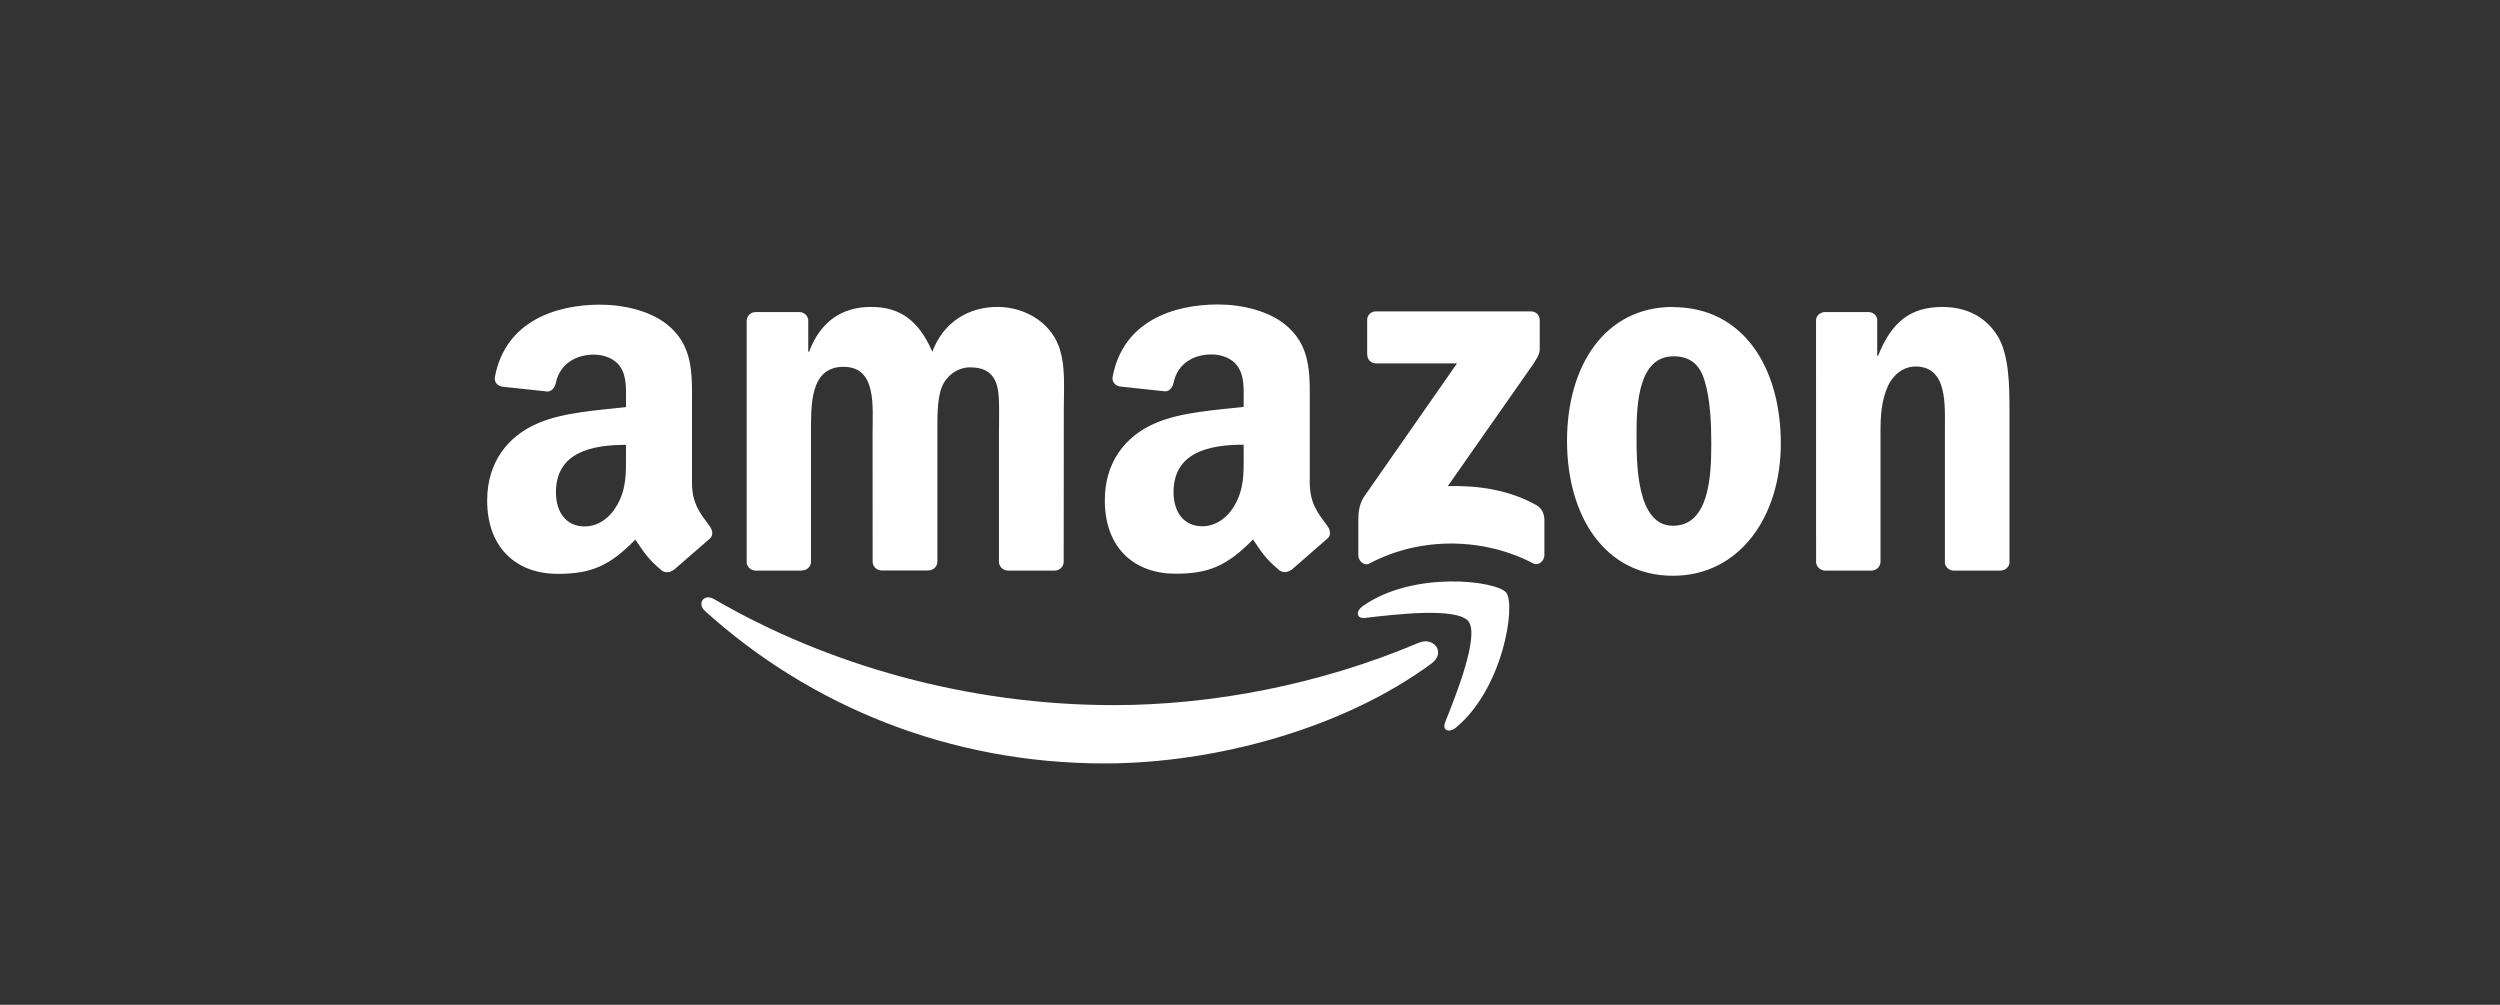 <svg width="209" height="84" viewBox="0 0 209 84" fill="none" xmlns="http://www.w3.org/2000/svg">
<rect x="0" y="0" width="209" height="84" fill="#333333" stroke="none"/>
<path fill-rule="evenodd" clip-rule="evenodd" d="M119.685 55.462C112.303 60.913 101.569 63.823 92.339 63.823C79.398 63.823 67.746 59.038 58.932 51.076C58.24 50.45 58.86 49.597 59.691 50.083C69.203 55.619 80.965 58.948 93.113 58.948C101.307 58.948 110.32 57.252 118.608 53.734C119.86 53.203 120.907 54.554 119.682 55.463M122.76 51.945C121.818 50.736 116.523 51.375 114.128 51.657C113.403 51.746 113.292 51.114 113.945 50.66C118.17 47.684 125.107 48.543 125.917 49.54C126.728 50.536 125.707 57.494 121.735 60.813C121.124 61.322 120.544 61.051 120.815 60.376C121.706 58.148 123.707 53.158 122.76 51.945Z" fill="white"/>
<path fill-rule="evenodd" clip-rule="evenodd" d="M114.295 29.655V26.764C114.292 26.667 114.309 26.571 114.345 26.481C114.381 26.391 114.435 26.309 114.503 26.24C114.571 26.172 114.653 26.118 114.743 26.082C114.833 26.046 114.93 26.029 115.026 26.032H127.973C128.387 26.032 128.721 26.331 128.721 26.764V29.239C128.716 29.654 128.365 30.198 127.746 31.057L121.039 40.635C123.533 40.574 126.163 40.946 128.423 42.22C128.932 42.507 129.059 42.929 129.11 43.345V46.431C129.11 46.851 128.645 47.345 128.156 47.09C124.172 45.003 118.881 44.774 114.478 47.112C114.029 47.356 113.558 46.868 113.558 46.448V43.517C113.558 43.046 113.563 42.244 114.034 41.527L121.806 30.381H115.054C114.639 30.381 114.306 30.088 114.306 29.655M67.065 47.7H63.127C62.75 47.672 62.453 47.39 62.423 47.029V26.813C62.423 26.409 62.762 26.088 63.182 26.088H66.855C67.237 26.105 67.542 26.398 67.57 26.762V29.405H67.643C68.601 26.85 70.402 25.659 72.828 25.659C75.293 25.659 76.833 26.85 77.942 29.405C78.896 26.85 81.06 25.659 83.382 25.659C85.033 25.659 86.839 26.34 87.941 27.87C89.189 29.57 88.934 32.042 88.934 34.208L88.925 46.968C88.925 47.373 88.587 47.7 88.167 47.7H84.221C83.839 47.672 83.512 47.356 83.512 46.968V36.239C83.512 35.386 83.589 33.258 83.402 32.45C83.109 31.094 82.227 30.71 81.085 30.71C80.131 30.71 79.135 31.347 78.731 32.368C78.326 33.388 78.365 35.094 78.365 36.24V46.957C78.365 47.362 78.027 47.689 77.607 47.689H73.661C73.263 47.661 72.953 47.345 72.953 46.957L72.947 36.24C72.947 33.985 73.319 30.666 70.52 30.666C67.69 30.666 67.8 33.901 67.8 36.24V46.957C67.8 47.362 67.462 47.689 67.042 47.689M139.867 25.676C145.712 25.676 148.876 30.695 148.876 37.077C148.876 43.243 145.38 48.134 139.867 48.134C134.14 48.134 131.003 43.114 131.003 36.86C131.003 30.567 134.167 25.66 139.867 25.66M139.9 29.788C136.999 29.788 136.814 33.743 136.814 36.209C136.814 38.674 136.776 43.953 139.866 43.953C142.918 43.953 143.063 39.699 143.063 37.106C143.063 35.401 142.991 33.36 142.478 31.743C142.035 30.335 141.154 29.787 139.902 29.787M156.456 47.7H152.534C152.152 47.672 151.825 47.356 151.825 46.968L151.82 26.747C151.853 26.376 152.18 26.088 152.578 26.088H156.231C156.575 26.105 156.857 26.337 156.935 26.653V29.746H157.007C158.109 26.981 159.655 25.663 162.376 25.663C164.157 25.663 165.865 26.299 166.974 28.045C167.992 29.662 167.992 32.383 167.992 34.339V47.066C167.948 47.423 167.621 47.703 167.234 47.703H163.291C162.931 47.675 162.631 47.41 162.593 47.066V36.087C162.593 33.876 162.848 30.639 160.128 30.639C159.17 30.639 158.289 31.282 157.837 32.256C157.283 33.49 157.211 34.721 157.211 36.084V46.971C157.206 47.376 156.862 47.703 156.441 47.703M103.973 38.03C103.973 39.565 104.011 40.83 103.235 42.207C102.608 43.314 101.612 43.996 100.508 43.996C98.996 43.996 98.109 42.845 98.109 41.143C98.109 37.786 101.118 37.176 103.97 37.176V38.029M107.941 47.63C107.68 47.863 107.305 47.88 107.012 47.724C105.705 46.639 105.467 46.133 104.752 45.099C102.591 47.303 101.057 47.962 98.258 47.962C94.94 47.962 92.363 45.918 92.363 41.824C92.363 38.627 94.091 36.45 96.563 35.386C98.701 34.445 101.687 34.279 103.97 34.018V33.509C103.97 32.572 104.043 31.465 103.487 30.656C103.011 29.93 102.09 29.631 101.276 29.631C99.774 29.631 98.438 30.401 98.112 31.998C98.046 32.355 97.785 32.702 97.424 32.719L93.606 32.309C93.286 32.236 92.925 31.978 93.021 31.482C93.897 26.849 98.086 25.454 101.828 25.454C103.745 25.454 106.25 25.963 107.762 27.414C109.678 29.204 109.495 31.591 109.495 34.19V40.328C109.495 42.174 110.259 42.982 110.98 43.981C111.23 44.338 111.286 44.763 110.964 45.029L107.953 47.656L107.947 47.643M52.334 38.043C52.334 39.578 52.373 40.843 51.596 42.22C50.97 43.327 49.98 44.009 48.87 44.009C47.358 44.009 46.477 42.857 46.477 41.156C46.477 37.798 49.486 37.189 52.332 37.189V38.041M56.303 47.643C56.042 47.876 55.666 47.892 55.374 47.737C54.066 46.651 53.846 46.146 53.113 45.111C50.952 47.316 49.422 47.975 46.62 47.975C43.308 47.976 40.727 45.932 40.727 41.839C40.727 38.642 42.461 36.466 44.927 35.402C47.065 34.46 50.051 34.294 52.334 34.034V33.525C52.334 32.588 52.407 31.48 51.858 30.671C51.375 29.946 50.458 29.646 49.648 29.646C48.146 29.646 46.806 30.416 46.466 32.014C46.4 32.37 46.139 32.718 45.785 32.734L41.962 32.324C41.641 32.252 41.287 31.993 41.376 31.497C42.257 26.864 46.442 25.469 50.183 25.469C52.1 25.469 54.605 25.979 56.117 27.429C58.034 29.219 57.85 31.607 57.85 34.205V40.344C57.85 42.189 58.614 42.997 59.336 43.996C59.59 44.353 59.646 44.778 59.323 45.044L56.319 47.656L56.306 47.643" fill="white"/>
</svg>
